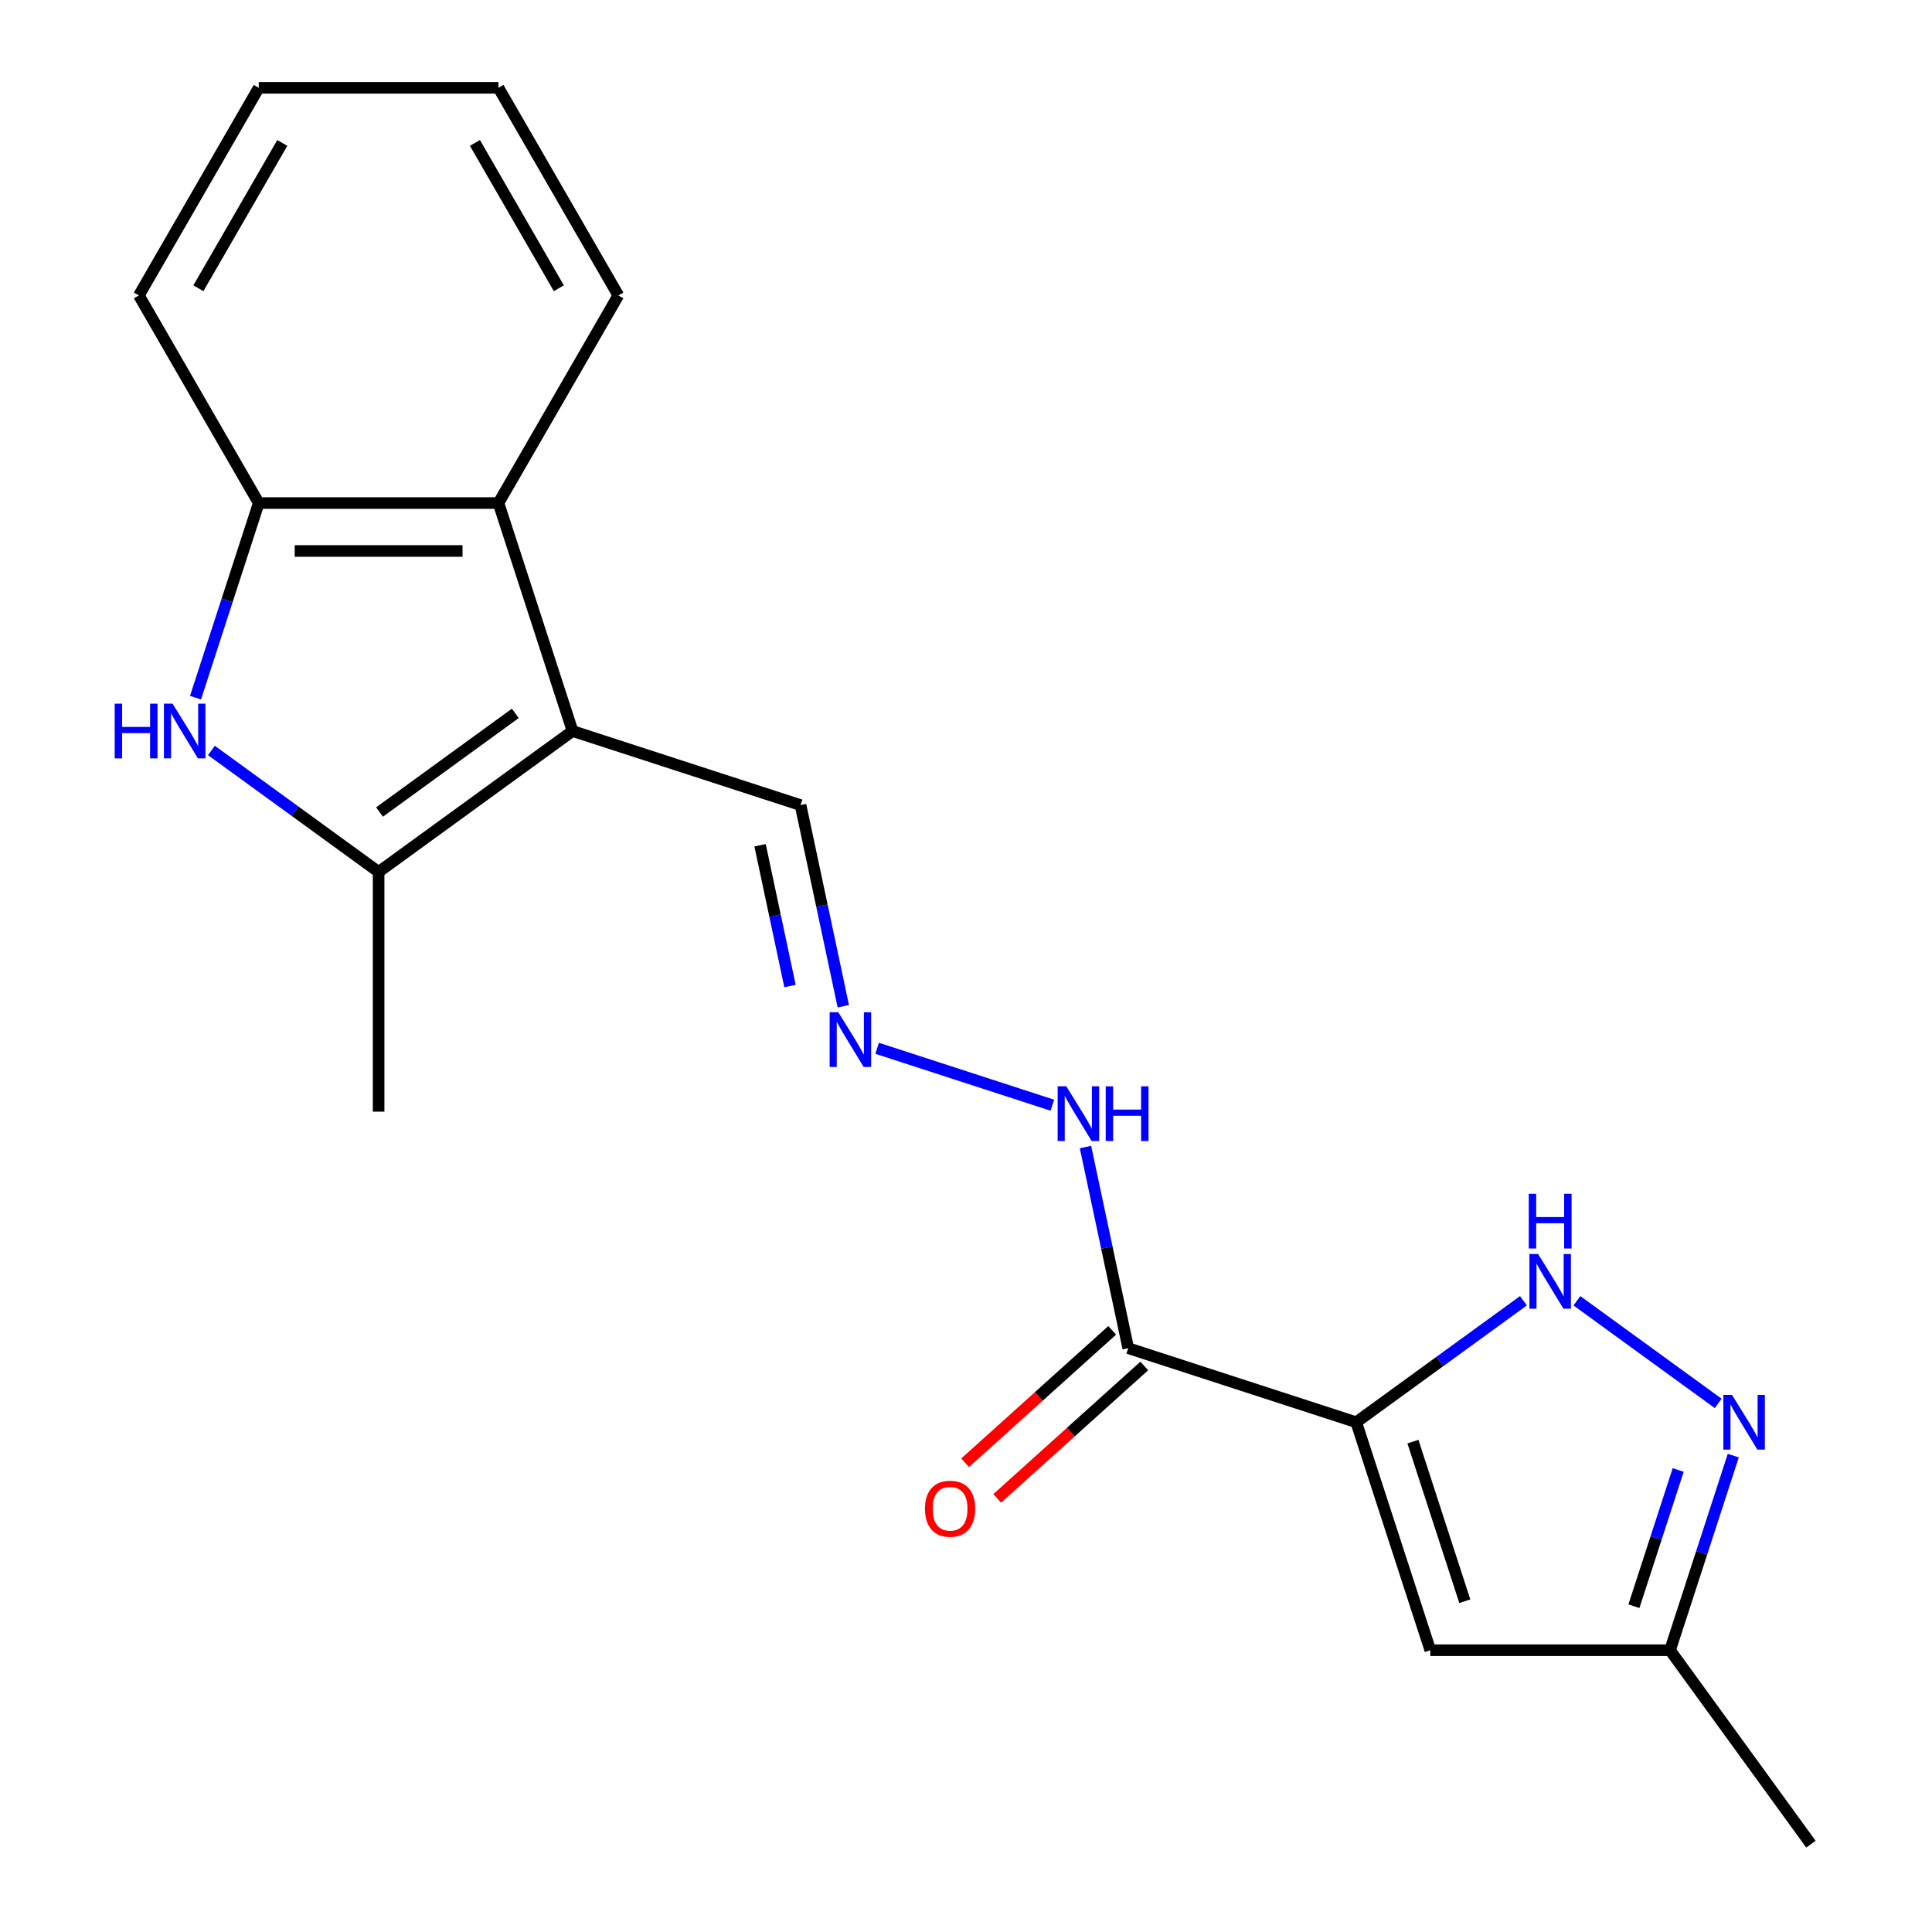 <?xml version='1.0' encoding='iso-8859-1'?>
<svg version='1.1' baseProfile='full'
              xmlns='http://www.w3.org/2000/svg'
                      xmlns:rdkit='http://www.rdkit.org/xml'
                      xmlns:xlink='http://www.w3.org/1999/xlink'
                  xml:space='preserve'
width='1000px' height='1000px' viewBox='0 0 1000 1000'>
<!-- END OF HEADER -->
<rect style='opacity:1.0;fill:#FFFFFF;stroke:none' width='1000' height='1000' x='0' y='0'> </rect>
<path class='bond-3' d='M 701.98,736.152 L 745.252,704.713' style='fill:none;fill-rule:evenodd;stroke:#000000;stroke-width:6px;stroke-linecap:butt;stroke-linejoin:miter;stroke-opacity:1' />
<path class='bond-3' d='M 745.252,704.713 L 788.523,673.275' style='fill:none;fill-rule:evenodd;stroke:#0000FF;stroke-width:6px;stroke-linecap:butt;stroke-linejoin:miter;stroke-opacity:1' />
<path class='bond-4' d='M 701.98,736.152 L 583.971,697.808' style='fill:none;fill-rule:evenodd;stroke:#000000;stroke-width:6px;stroke-linecap:butt;stroke-linejoin:miter;stroke-opacity:1' />
<path class='bond-5' d='M 701.98,736.152 L 740.324,854.161' style='fill:none;fill-rule:evenodd;stroke:#000000;stroke-width:6px;stroke-linecap:butt;stroke-linejoin:miter;stroke-opacity:1' />
<path class='bond-5' d='M 731.334,746.184 L 758.174,828.791' style='fill:none;fill-rule:evenodd;stroke:#000000;stroke-width:6px;stroke-linecap:butt;stroke-linejoin:miter;stroke-opacity:1' />
<path class='bond-0' d='M 296.357,378.38 L 414.366,416.724' style='fill:none;fill-rule:evenodd;stroke:#000000;stroke-width:6px;stroke-linecap:butt;stroke-linejoin:miter;stroke-opacity:1' />
<path class='bond-1' d='M 296.357,378.38 L 195.972,451.314' style='fill:none;fill-rule:evenodd;stroke:#000000;stroke-width:6px;stroke-linecap:butt;stroke-linejoin:miter;stroke-opacity:1' />
<path class='bond-1' d='M 266.712,369.243 L 196.443,420.297' style='fill:none;fill-rule:evenodd;stroke:#000000;stroke-width:6px;stroke-linecap:butt;stroke-linejoin:miter;stroke-opacity:1' />
<path class='bond-7' d='M 296.357,378.38 L 258.013,260.371' style='fill:none;fill-rule:evenodd;stroke:#000000;stroke-width:6px;stroke-linecap:butt;stroke-linejoin:miter;stroke-opacity:1' />
<path class='bond-2' d='M 195.972,451.314 L 152.701,419.875' style='fill:none;fill-rule:evenodd;stroke:#000000;stroke-width:6px;stroke-linecap:butt;stroke-linejoin:miter;stroke-opacity:1' />
<path class='bond-2' d='M 152.701,419.875 L 109.43,388.437' style='fill:none;fill-rule:evenodd;stroke:#0000FF;stroke-width:6px;stroke-linecap:butt;stroke-linejoin:miter;stroke-opacity:1' />
<path class='bond-14' d='M 195.972,451.314 L 195.972,575.396' style='fill:none;fill-rule:evenodd;stroke:#000000;stroke-width:6px;stroke-linecap:butt;stroke-linejoin:miter;stroke-opacity:1' />
<path class='bond-21' d='M 101.197,361.118 L 117.564,310.745' style='fill:none;fill-rule:evenodd;stroke:#0000FF;stroke-width:6px;stroke-linecap:butt;stroke-linejoin:miter;stroke-opacity:1' />
<path class='bond-21' d='M 117.564,310.745 L 133.931,260.371' style='fill:none;fill-rule:evenodd;stroke:#000000;stroke-width:6px;stroke-linecap:butt;stroke-linejoin:miter;stroke-opacity:1' />
<path class='bond-6' d='M 816.207,673.275 L 889.335,726.406' style='fill:none;fill-rule:evenodd;stroke:#0000FF;stroke-width:6px;stroke-linecap:butt;stroke-linejoin:miter;stroke-opacity:1' />
<path class='bond-12' d='M 583.971,697.808 L 572.907,645.754' style='fill:none;fill-rule:evenodd;stroke:#000000;stroke-width:6px;stroke-linecap:butt;stroke-linejoin:miter;stroke-opacity:1' />
<path class='bond-12' d='M 572.907,645.754 L 561.842,593.7' style='fill:none;fill-rule:evenodd;stroke:#0000FF;stroke-width:6px;stroke-linecap:butt;stroke-linejoin:miter;stroke-opacity:1' />
<path class='bond-13' d='M 575.669,688.587 L 537.614,722.852' style='fill:none;fill-rule:evenodd;stroke:#000000;stroke-width:6px;stroke-linecap:butt;stroke-linejoin:miter;stroke-opacity:1' />
<path class='bond-13' d='M 537.614,722.852 L 499.56,757.116' style='fill:none;fill-rule:evenodd;stroke:#FF0000;stroke-width:6px;stroke-linecap:butt;stroke-linejoin:miter;stroke-opacity:1' />
<path class='bond-13' d='M 592.274,707.029 L 554.219,741.294' style='fill:none;fill-rule:evenodd;stroke:#000000;stroke-width:6px;stroke-linecap:butt;stroke-linejoin:miter;stroke-opacity:1' />
<path class='bond-13' d='M 554.219,741.294 L 516.165,775.558' style='fill:none;fill-rule:evenodd;stroke:#FF0000;stroke-width:6px;stroke-linecap:butt;stroke-linejoin:miter;stroke-opacity:1' />
<path class='bond-9' d='M 740.324,854.161 L 864.406,854.161' style='fill:none;fill-rule:evenodd;stroke:#000000;stroke-width:6px;stroke-linecap:butt;stroke-linejoin:miter;stroke-opacity:1' />
<path class='bond-20' d='M 897.141,753.414 L 880.773,803.787' style='fill:none;fill-rule:evenodd;stroke:#0000FF;stroke-width:6px;stroke-linecap:butt;stroke-linejoin:miter;stroke-opacity:1' />
<path class='bond-20' d='M 880.773,803.787 L 864.406,854.161' style='fill:none;fill-rule:evenodd;stroke:#000000;stroke-width:6px;stroke-linecap:butt;stroke-linejoin:miter;stroke-opacity:1' />
<path class='bond-20' d='M 868.629,760.857 L 857.171,796.119' style='fill:none;fill-rule:evenodd;stroke:#0000FF;stroke-width:6px;stroke-linecap:butt;stroke-linejoin:miter;stroke-opacity:1' />
<path class='bond-20' d='M 857.171,796.119 L 845.714,831.38' style='fill:none;fill-rule:evenodd;stroke:#000000;stroke-width:6px;stroke-linecap:butt;stroke-linejoin:miter;stroke-opacity:1' />
<path class='bond-8' d='M 258.013,260.371 L 133.931,260.371' style='fill:none;fill-rule:evenodd;stroke:#000000;stroke-width:6px;stroke-linecap:butt;stroke-linejoin:miter;stroke-opacity:1' />
<path class='bond-8' d='M 239.401,285.187 L 152.544,285.187' style='fill:none;fill-rule:evenodd;stroke:#000000;stroke-width:6px;stroke-linecap:butt;stroke-linejoin:miter;stroke-opacity:1' />
<path class='bond-15' d='M 258.013,260.371 L 320.054,152.913' style='fill:none;fill-rule:evenodd;stroke:#000000;stroke-width:6px;stroke-linecap:butt;stroke-linejoin:miter;stroke-opacity:1' />
<path class='bond-16' d='M 133.931,260.371 L 71.89,152.913' style='fill:none;fill-rule:evenodd;stroke:#000000;stroke-width:6px;stroke-linecap:butt;stroke-linejoin:miter;stroke-opacity:1' />
<path class='bond-17' d='M 864.406,854.161 L 937.34,954.545' style='fill:none;fill-rule:evenodd;stroke:#000000;stroke-width:6px;stroke-linecap:butt;stroke-linejoin:miter;stroke-opacity:1' />
<path class='bond-10' d='M 454.006,542.592 L 544.695,572.058' style='fill:none;fill-rule:evenodd;stroke:#0000FF;stroke-width:6px;stroke-linecap:butt;stroke-linejoin:miter;stroke-opacity:1' />
<path class='bond-11' d='M 436.495,520.832 L 425.43,468.778' style='fill:none;fill-rule:evenodd;stroke:#0000FF;stroke-width:6px;stroke-linecap:butt;stroke-linejoin:miter;stroke-opacity:1' />
<path class='bond-11' d='M 425.43,468.778 L 414.366,416.724' style='fill:none;fill-rule:evenodd;stroke:#000000;stroke-width:6px;stroke-linecap:butt;stroke-linejoin:miter;stroke-opacity:1' />
<path class='bond-11' d='M 408.901,510.376 L 401.156,473.938' style='fill:none;fill-rule:evenodd;stroke:#0000FF;stroke-width:6px;stroke-linecap:butt;stroke-linejoin:miter;stroke-opacity:1' />
<path class='bond-11' d='M 401.156,473.938 L 393.411,437.5' style='fill:none;fill-rule:evenodd;stroke:#000000;stroke-width:6px;stroke-linecap:butt;stroke-linejoin:miter;stroke-opacity:1' />
<path class='bond-18' d='M 320.054,152.913 L 258.013,45.455' style='fill:none;fill-rule:evenodd;stroke:#000000;stroke-width:6px;stroke-linecap:butt;stroke-linejoin:miter;stroke-opacity:1' />
<path class='bond-18' d='M 289.257,149.202 L 245.828,73.981' style='fill:none;fill-rule:evenodd;stroke:#000000;stroke-width:6px;stroke-linecap:butt;stroke-linejoin:miter;stroke-opacity:1' />
<path class='bond-22' d='M 71.89,152.913 L 133.931,45.455' style='fill:none;fill-rule:evenodd;stroke:#000000;stroke-width:6px;stroke-linecap:butt;stroke-linejoin:miter;stroke-opacity:1' />
<path class='bond-22' d='M 102.688,149.202 L 146.117,73.981' style='fill:none;fill-rule:evenodd;stroke:#000000;stroke-width:6px;stroke-linecap:butt;stroke-linejoin:miter;stroke-opacity:1' />
<path class='bond-19' d='M 258.013,45.455 L 133.931,45.455' style='fill:none;fill-rule:evenodd;stroke:#000000;stroke-width:6px;stroke-linecap:butt;stroke-linejoin:miter;stroke-opacity:1' />
<path  class='atom-3' d='M 59.368 364.22
L 63.208 364.22
L 63.208 376.26
L 77.688 376.26
L 77.688 364.22
L 81.528 364.22
L 81.528 392.54
L 77.688 392.54
L 77.688 379.46
L 63.208 379.46
L 63.208 392.54
L 59.368 392.54
L 59.368 364.22
' fill='#0000FF'/>
<path  class='atom-3' d='M 89.328 364.22
L 98.608 379.22
Q 99.528 380.7, 101.008 383.38
Q 102.488 386.06, 102.568 386.22
L 102.568 364.22
L 106.328 364.22
L 106.328 392.54
L 102.448 392.54
L 92.488 376.14
Q 91.328 374.22, 90.088 372.02
Q 88.888 369.82, 88.528 369.14
L 88.528 392.54
L 84.848 392.54
L 84.848 364.22
L 89.328 364.22
' fill='#0000FF'/>
<path  class='atom-4' d='M 796.105 649.058
L 805.385 664.058
Q 806.305 665.538, 807.785 668.218
Q 809.265 670.898, 809.345 671.058
L 809.345 649.058
L 813.105 649.058
L 813.105 677.378
L 809.225 677.378
L 799.265 660.978
Q 798.105 659.058, 796.865 656.858
Q 795.665 654.658, 795.305 653.978
L 795.305 677.378
L 791.625 677.378
L 791.625 649.058
L 796.105 649.058
' fill='#0000FF'/>
<path  class='atom-4' d='M 791.285 617.906
L 795.125 617.906
L 795.125 629.946
L 809.605 629.946
L 809.605 617.906
L 813.445 617.906
L 813.445 646.226
L 809.605 646.226
L 809.605 633.146
L 795.125 633.146
L 795.125 646.226
L 791.285 646.226
L 791.285 617.906
' fill='#0000FF'/>
<path  class='atom-7' d='M 896.489 721.992
L 905.769 736.992
Q 906.689 738.472, 908.169 741.152
Q 909.649 743.832, 909.729 743.992
L 909.729 721.992
L 913.489 721.992
L 913.489 750.312
L 909.609 750.312
L 899.649 733.912
Q 898.489 731.992, 897.249 729.792
Q 896.049 727.592, 895.689 726.912
L 895.689 750.312
L 892.009 750.312
L 892.009 721.992
L 896.489 721.992
' fill='#0000FF'/>
<path  class='atom-11' d='M 433.904 523.934
L 443.184 538.934
Q 444.104 540.414, 445.584 543.094
Q 447.064 545.774, 447.144 545.934
L 447.144 523.934
L 450.904 523.934
L 450.904 552.254
L 447.024 552.254
L 437.064 535.854
Q 435.904 533.934, 434.664 531.734
Q 433.464 529.534, 433.104 528.854
L 433.104 552.254
L 429.424 552.254
L 429.424 523.934
L 433.904 523.934
' fill='#0000FF'/>
<path  class='atom-13' d='M 551.913 562.278
L 561.193 577.278
Q 562.113 578.758, 563.593 581.438
Q 565.073 584.118, 565.153 584.278
L 565.153 562.278
L 568.913 562.278
L 568.913 590.598
L 565.033 590.598
L 555.073 574.198
Q 553.913 572.278, 552.673 570.078
Q 551.473 567.878, 551.113 567.198
L 551.113 590.598
L 547.433 590.598
L 547.433 562.278
L 551.913 562.278
' fill='#0000FF'/>
<path  class='atom-13' d='M 572.313 562.278
L 576.153 562.278
L 576.153 574.318
L 590.633 574.318
L 590.633 562.278
L 594.473 562.278
L 594.473 590.598
L 590.633 590.598
L 590.633 577.518
L 576.153 577.518
L 576.153 590.598
L 572.313 590.598
L 572.313 562.278
' fill='#0000FF'/>
<path  class='atom-14' d='M 478.76 780.915
Q 478.76 774.115, 482.12 770.315
Q 485.48 766.515, 491.76 766.515
Q 498.04 766.515, 501.4 770.315
Q 504.76 774.115, 504.76 780.915
Q 504.76 787.795, 501.36 791.715
Q 497.96 795.595, 491.76 795.595
Q 485.52 795.595, 482.12 791.715
Q 478.76 787.835, 478.76 780.915
M 491.76 792.395
Q 496.08 792.395, 498.4 789.515
Q 500.76 786.595, 500.76 780.915
Q 500.76 775.355, 498.4 772.555
Q 496.08 769.715, 491.76 769.715
Q 487.44 769.715, 485.08 772.515
Q 482.76 775.315, 482.76 780.915
Q 482.76 786.635, 485.08 789.515
Q 487.44 792.395, 491.76 792.395
' fill='#FF0000'/>
</svg>
